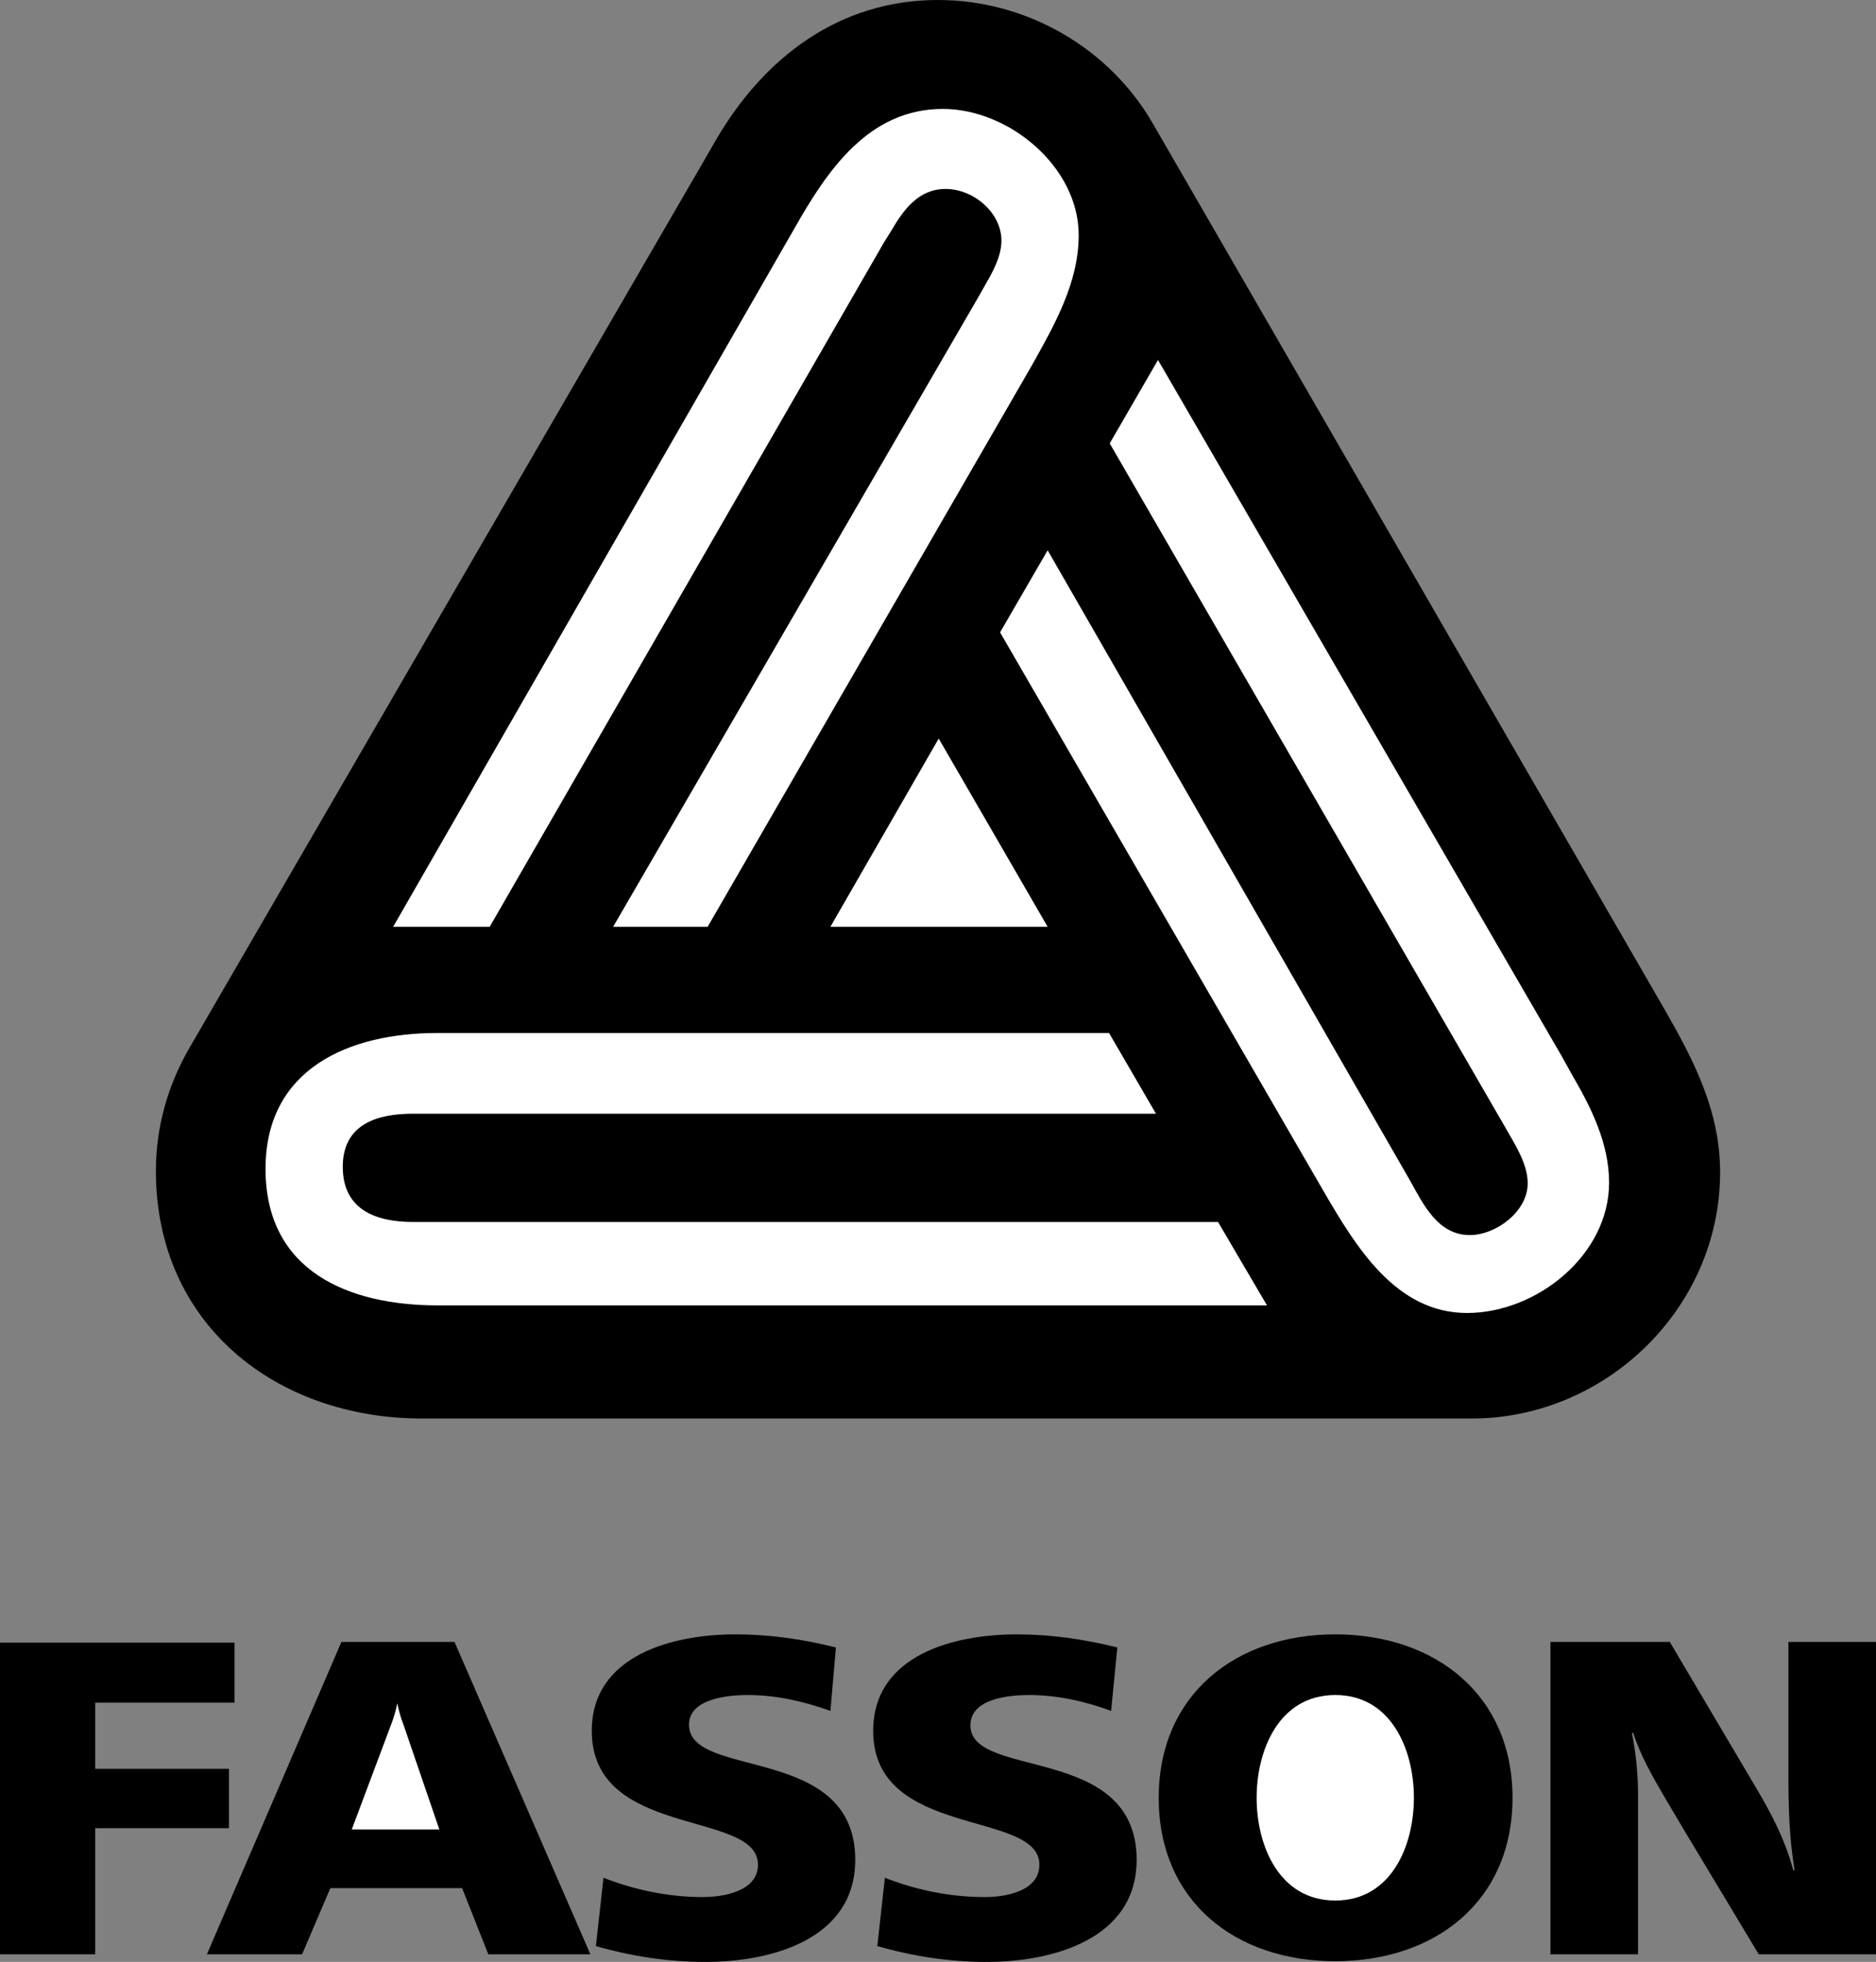 <svg xmlns="http://www.w3.org/2000/svg" width="272" height="284.5"><rect width="100%" height="100%" fill="#808080" stroke="none"/><path d="M219.3 260.7c0 15-11.198 23.698-25.698 23.698S168 275.7 168 260.7c0-14.903 11.102-23.7 25.602-23.7s25.699 8.797 25.699 23.7M65 205.7h-3.8c-21.098 0-38.598-13.602-38.598-35.903 0-6.297 1.699-12.399 4.898-17.899l74.398-128.3 1.903-3.301C110.8 8.297 121.699 0 136 0c12.898 0 24.898 7 31.2 18l74.1 128.297c4.302 7.5 8.098 14.8 8.098 23.703 0 19.7-16.597 35.7-36 35.7H65m-51.2 77.698H0V238.2h34v8.7H13.8v9.601h19.4v8.598H13.8v18.3m71.802-.001H70.8l-3.8-9.601H47.898l-4.097 9.601H30l19.5-45.3h16.398l19.704 45.3m.796-1.198 1.102-9.903c4.602 1.8 9.5 2.8 14.398 2.8 2.903 0 8-.8 8-4.699 0-8-24.097-3.699-24.097-19.398 0-11.102 12-14 20.8-14 5 0 9.797.7 14.598 1.898l-.8 9.2c-3.899-1.399-7.899-2.301-12-2.301-2.797 0-8.5.5-8.5 4.3 0 8 24.101 2.7 24.101 19.602 0 11.5-12.102 14.801-21.7 14.801-5.402 0-10.698-.8-15.902-2.3m40.802 0 1.1-9.903c4.598 1.8 9.5 2.8 14.5 2.8 2.9 0 7.9-.8 7.9-4.699 0-8-24.098-3.699-24.098-19.398 0-11.102 11.898-14 20.796-14 5 0 9.801.7 14.602 1.898l-.898 9.2c-3.801-1.399-7.801-2.301-11.903-2.301-2.898 0-8.5.5-8.5 4.402 0 7.899 24.102 2.598 24.102 19.5 0 11.5-12.2 14.801-21.7 14.801-5.402 0-10.703-.8-15.902-2.3M272 283.398h-17l-10.7-17.8-2.902-4.899c-1.796-3.101-3.5-6-4.597-9.402h-.2c.598 2.902.899 6 .899 9.101v23h-12.7v-45.3h17.302l12.597 21.3c2.2 3.7 4.2 7.602 5.301 11.801h.2c-.802-4.699-.9-9.402-.9-14v-19.101H272v45.3"/><path fill="#fff" d="M193.602 275.598c8.097 0 11.398-7.899 11.398-14.899 0-7-3.3-14.902-11.398-14.902-8.102 0-11.403 7.902-11.403 14.902 0 7 3.301 14.899 11.403 14.899m-57.5-168.5-15.704 27.3h31.5zM145 91.7l47 81.198c4.602 7.899 10.398 17.5 20.7 17.5 10.1 0 20.6-8.398 20.6-18.898 0-5.703-2.6-10.902-5.402-15.703l-1.5-2.7-58.5-100.898-7 12.098 57.301 99.101c1.403 2.5 3.301 5.301 3.301 8.2 0 4.101-4.602 7.5-8.398 7.5-4.602 0-6.704-4.399-8.602-7.801l-52.602-91.5L145 91.699m-88 42.699h14l57.2-99.3 1-1.598c1.8-3.102 4-6.102 7.902-6.102 4 0 8.097 3.399 8.097 7.5 0 2.301-1.3 4.602-2.398 6.5L141.898 43l-53 91.398h13.704l47-81.398c3.296-5.902 6.796-12 6.796-18.902 0-9.899-10.097-18.301-19.699-18.301-10.8 0-16.8 9-21.5 17.3L57 134.399M167.602 161.5l-6.801-11.703H63.398c-12.699 0-24.898 5.101-24.898 19.703 0 14.898 12.102 19.797 25 19.797h120.2l-7.098-12.098H59.898c-5.296 0-10.199-1.699-10.199-8 0-6.199 5-7.699 10.2-7.699h107.703M63.7 265.297l-5.2-15.2c-.398-1-.7-2.097-.898-3.097-.204 1-.5 2.098-.903 3.098L51 265.297h12.7"/></svg>
